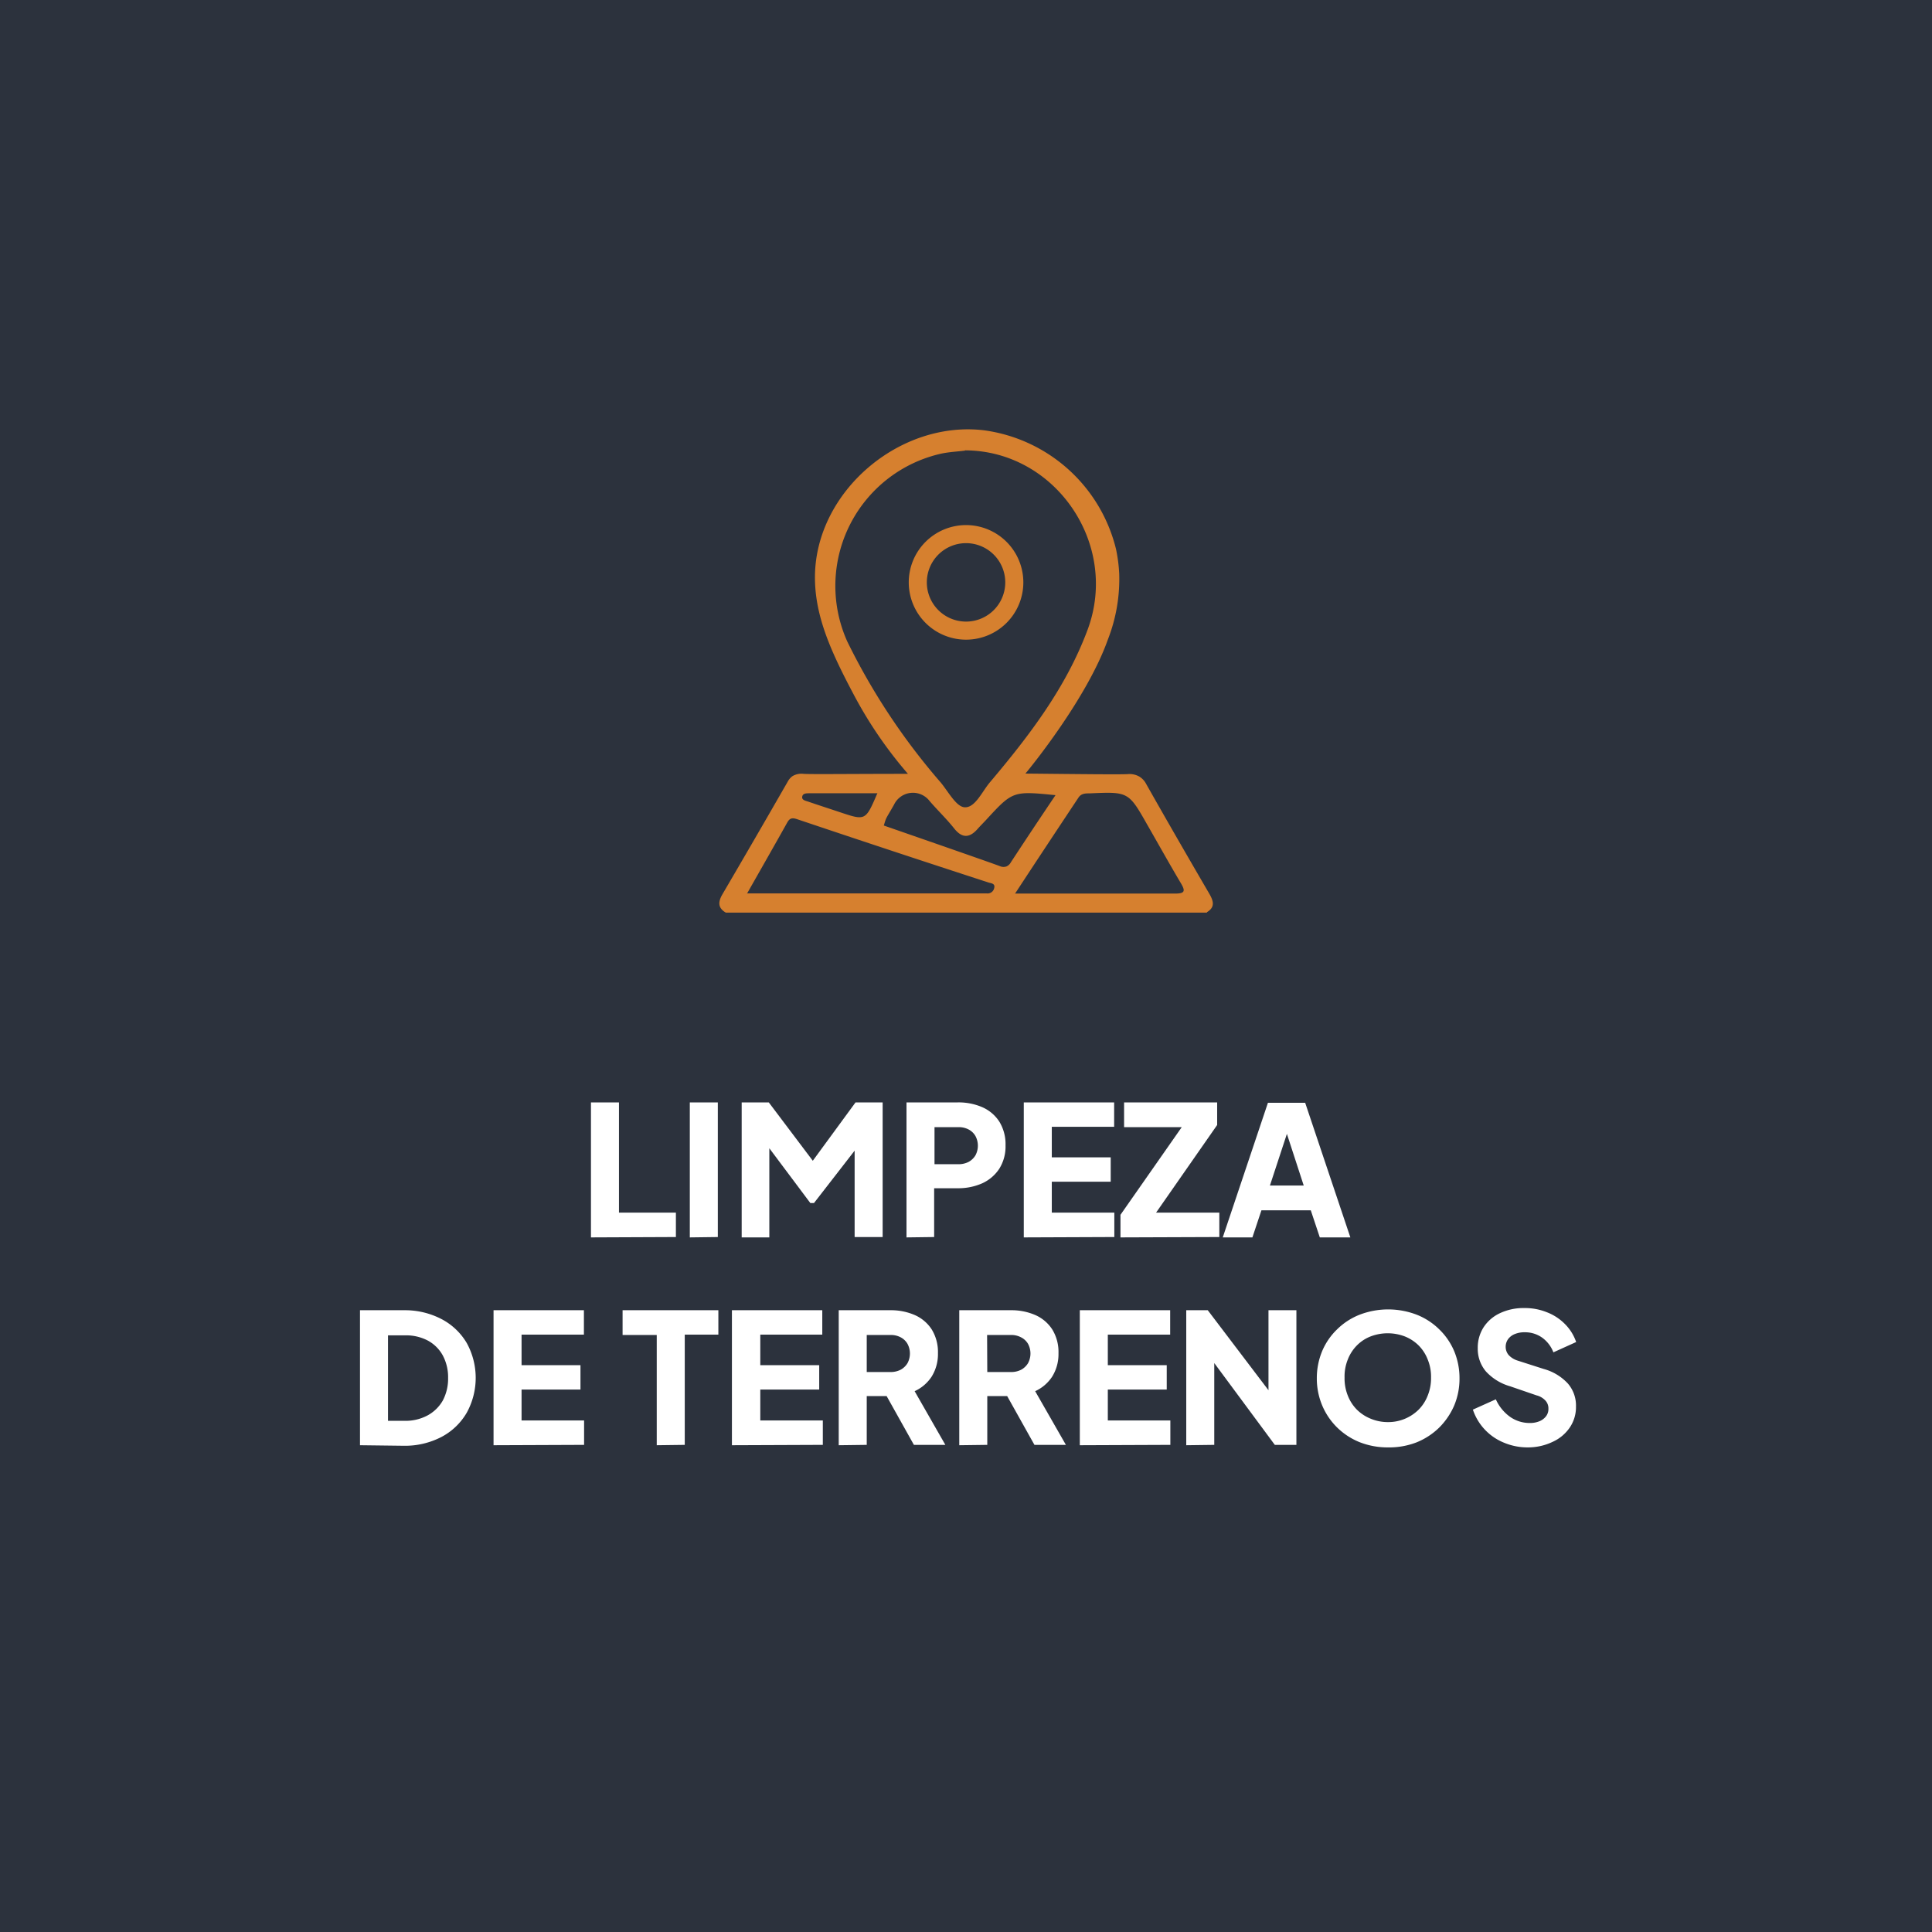 <svg xmlns="http://www.w3.org/2000/svg" id="Layer_1" data-name="Layer 1" viewBox="0 0 213.81 213.81"><defs><style>.cls-1{fill:#2c323d;}.cls-2{fill:#fff;}.cls-3{fill:#d6802f;}</style></defs><title>Icons</title><rect class="cls-1" width="213.81" height="213.81"></rect><path class="cls-2" d="M65.4,136.94V122h3.1v12.2h6.3v2.7Z"></path><path class="cls-2" d="M76.34,136.94V122h3.1v14.9Z"></path><path class="cls-2" d="M82.08,136.94V122h3l5.58,7.4h-1.4l5.42-7.4h3v14.9h-3.1V125.46l1.24.28-5.74,7.4h-.4l-5.54-7.4,1-.28v11.48Z"></path><path class="cls-2" d="M100.32,136.94V122H106a6.59,6.59,0,0,1,2.73.54,4.29,4.29,0,0,1,1.87,1.6,4.77,4.77,0,0,1,.68,2.62,4.64,4.64,0,0,1-.69,2.58,4.48,4.48,0,0,1-1.88,1.61,6.53,6.53,0,0,1-2.71.55h-2.62v5.4Zm3.1-8.1h2.64a2.4,2.4,0,0,0,1.14-.26,2,2,0,0,0,.75-.72,2.26,2.26,0,0,0,0-2.14,1.86,1.86,0,0,0-.75-.72,2.29,2.29,0,0,0-1.14-.26h-2.64Z"></path><path class="cls-2" d="M113.3,136.94V122h10v2.7H116.4v3.38h6.52v2.7H116.4v3.42h6.92v2.7Z"></path><path class="cls-2" d="M124,136.94v-2.5l6.78-9.7h-6.38V122h10.3v2.5l-6.76,9.7h7v2.7Z"></path><path class="cls-2" d="M135.32,136.94l5-14.9h4.12l5,14.9h-3.38l-1-3h-5.46l-1,3Zm5.22-5.74h3.74l-2.28-7h.84Z"></path><path class="cls-2" d="M39.84,159.94V145H44.7a8.74,8.74,0,0,1,4.2,1,7,7,0,0,1,2.76,2.64,8,8,0,0,1,0,7.69A7,7,0,0,1,48.9,159a8.74,8.74,0,0,1-4.2,1Zm3.1-2.7h1.84a5.16,5.16,0,0,0,2.52-.59A4.31,4.31,0,0,0,49,155a5.17,5.17,0,0,0,.59-2.51A5.1,5.1,0,0,0,49,150a4.13,4.13,0,0,0-1.65-1.64,5.16,5.16,0,0,0-2.52-.58H42.94Z"></path><path class="cls-2" d="M54.62,159.94V145h10v2.7H57.72v3.38h6.52v2.7H57.72v3.42h6.92v2.7Z"></path><path class="cls-2" d="M72.68,159.94v-12.2H68.9V145H79.5v2.7H75.78v12.2Z"></path><path class="cls-2" d="M81,159.94V145h10v2.7H84.14v3.38h6.52v2.7H84.14v3.42h6.92v2.7Z"></path><path class="cls-2" d="M92.82,159.94V145h5.7a6.59,6.59,0,0,1,2.73.54,4.29,4.29,0,0,1,1.87,1.6,4.77,4.77,0,0,1,.68,2.62,4.71,4.71,0,0,1-.7,2.59,4.46,4.46,0,0,1-1.88,1.61l3.4,5.94h-3.48l-3.68-6.58,2,1.18H95.92v5.4Zm3.1-8.1h2.62a2.4,2.4,0,0,0,1.14-.26,2,2,0,0,0,.75-.72,2.26,2.26,0,0,0,0-2.14,1.86,1.86,0,0,0-.75-.72,2.29,2.29,0,0,0-1.14-.26H95.92Z"></path><path class="cls-2" d="M106.16,159.94V145h5.7a6.59,6.59,0,0,1,2.73.54,4.29,4.29,0,0,1,1.87,1.6,4.77,4.77,0,0,1,.68,2.62,4.71,4.71,0,0,1-.7,2.59,4.46,4.46,0,0,1-1.88,1.61l3.4,5.94h-3.48l-3.68-6.58,2,1.18h-3.54v5.4Zm3.1-8.1h2.62a2.4,2.4,0,0,0,1.14-.26,2,2,0,0,0,.75-.72,2.26,2.26,0,0,0,0-2.14A1.86,1.86,0,0,0,113,148a2.29,2.29,0,0,0-1.14-.26h-2.62Z"></path><path class="cls-2" d="M119.5,159.94V145h10v2.7H122.6v3.38h6.52v2.7H122.6v3.42h6.92v2.7Z"></path><path class="cls-2" d="M131.28,159.94V145h2.38l8,10.54-1.28.3V145h3.09v14.9h-2.39l-7.86-10.62,1.16-.3v10.92Z"></path><path class="cls-2" d="M153.58,160.18a8.41,8.41,0,0,1-3.12-.58A7.61,7.61,0,0,1,148,158a7.51,7.51,0,0,1-1.67-2.45,7.67,7.67,0,0,1-.6-3,7.77,7.77,0,0,1,.58-3,7.27,7.27,0,0,1,1.67-2.44,7.39,7.39,0,0,1,2.5-1.62,8.82,8.82,0,0,1,6.29,0,7.39,7.39,0,0,1,2.5,1.62,7.27,7.27,0,0,1,1.67,2.44,7.77,7.77,0,0,1,.58,3,7.67,7.67,0,0,1-.59,3,7.83,7.83,0,0,1-1.67,2.45,7.71,7.71,0,0,1-2.51,1.63A8.41,8.41,0,0,1,153.58,160.18Zm0-2.8A4.78,4.78,0,0,0,157,156a4.52,4.52,0,0,0,1-1.55,5.1,5.1,0,0,0,.37-2,5,5,0,0,0-.37-2,4.52,4.52,0,0,0-1-1.55,4.58,4.58,0,0,0-1.53-1,5.31,5.31,0,0,0-3.79,0,4.35,4.35,0,0,0-1.52,1,4.55,4.55,0,0,0-1,1.55,5,5,0,0,0-.36,2,5.09,5.09,0,0,0,.36,2,4.55,4.55,0,0,0,1,1.55,4.65,4.65,0,0,0,1.52,1A4.91,4.91,0,0,0,153.58,157.38Z"></path><path class="cls-2" d="M169.09,160.18a6.72,6.72,0,0,1-2.62-.51A6,6,0,0,1,163,156l2.54-1.14a4.78,4.78,0,0,0,1.55,1.92,3.76,3.76,0,0,0,2.2.7,2.75,2.75,0,0,0,1.09-.2,1.77,1.77,0,0,0,.72-.55,1.32,1.32,0,0,0,.26-.83,1.27,1.27,0,0,0-.32-.89,2,2,0,0,0-1-.59l-2.91-1a5.78,5.78,0,0,1-2.69-1.65,3.87,3.87,0,0,1-.9-2.57,4.17,4.17,0,0,1,.65-2.32,4.35,4.35,0,0,1,1.82-1.56,6.09,6.09,0,0,1,2.7-.56,6.46,6.46,0,0,1,2.47.46,5.64,5.64,0,0,1,2,1.3,5.18,5.18,0,0,1,1.25,2l-2.52,1.14a3.56,3.56,0,0,0-1.25-1.63,3.25,3.25,0,0,0-1.92-.59,2.75,2.75,0,0,0-1.11.2,1.7,1.7,0,0,0-.74.57,1.45,1.45,0,0,0-.26.85,1.39,1.39,0,0,0,.34.91,2.29,2.29,0,0,0,1,.61l2.87.92a5.67,5.67,0,0,1,2.68,1.62,3.73,3.73,0,0,1,.89,2.54,4,4,0,0,1-.68,2.31,4.55,4.55,0,0,1-1.87,1.58A6.31,6.31,0,0,1,169.09,160.18Z"></path><path class="cls-3" d="M133.56,101H82.39c-.69,0-1.37,0-2.06,0-.89-.51-.87-1.18-.4-2q3.66-6.25,7.27-12.54a1.69,1.69,0,0,1,.51-.57,1.93,1.93,0,0,1,1.21-.25c.88.06,5.35,0,11.56,0A46.81,46.81,0,0,1,94.55,77C92,72.2,90.14,68.18,90.19,63.73c.11-9.36,9.38-17.23,18.71-16.11a17.45,17.45,0,0,1,14.6,13.12,17.14,17.14,0,0,1,.36,2.74,18.38,18.38,0,0,1-1.26,7.31C120.3,77.28,114,85,113.48,85.61c6,.06,10.3.11,11.33.06a2.18,2.18,0,0,1,1.29.28,2.08,2.08,0,0,1,.75.82c2.3,4.07,4.64,8.12,7,12.17.44.77.64,1.45-.27,2M106.79,49.87c-.89.11-1.79.15-2.66.34A15,15,0,0,0,93.77,71a72.15,72.15,0,0,0,10.34,15.6c.83,1,1.72,2.7,2.65,2.74,1.16.06,1.91-1.72,2.78-2.75,4.36-5.16,8.45-10.51,10.83-16.92,3.52-9.49-3.6-19.81-13.58-19.83m5.51,49.05c6.15,0,12,0,17.75,0,1.08,0,1.15-.28.64-1.14-1.26-2.12-2.46-4.28-3.69-6.42-2.11-3.72-2.11-3.72-6.4-3.53-.48,0-.94,0-1.25.47-2.29,3.45-4.58,6.9-7,10.6m-29.65,0c.53,0,.78,0,1,0h24.86c.21,0,.42,0,.63,0a.74.74,0,0,0,.83-.57c.16-.56-.37-.54-.67-.65Q98.8,94.22,88.25,90.67c-.56-.19-.84-.16-1.13.36-1.43,2.56-2.89,5.11-4.47,7.9M116.83,88c-4.75-.47-4.75-.47-7.74,2.78-.29.31-.59.61-.87.92-.86,1-1.7,1.14-2.61,0s-1.83-2-2.74-3.06a2.32,2.32,0,0,0-3.93.41c-.41.74-.81,1.35-.92,1.65s-.16.5-.21.66c7.17,2.49,12.34,4.29,12.91,4.52a1,1,0,0,0,.68,0,1.05,1.05,0,0,0,.47-.45c1.61-2.46,3.24-4.91,5-7.52m-19.74-.12H89.56c-.33,0-.71,0-.78.37s.34.45.62.54c1.19.41,2.38.79,3.57,1.19,2.82.94,2.82.94,4.12-2.09"></path><path class="cls-3" d="M106.91,70.79a6.34,6.34,0,1,1,6.34-6.34,6.34,6.34,0,0,1-6.34,6.34m0-10.68a4.34,4.34,0,1,0,4.34,4.34,4.34,4.34,0,0,0-4.34-4.34"></path></svg>